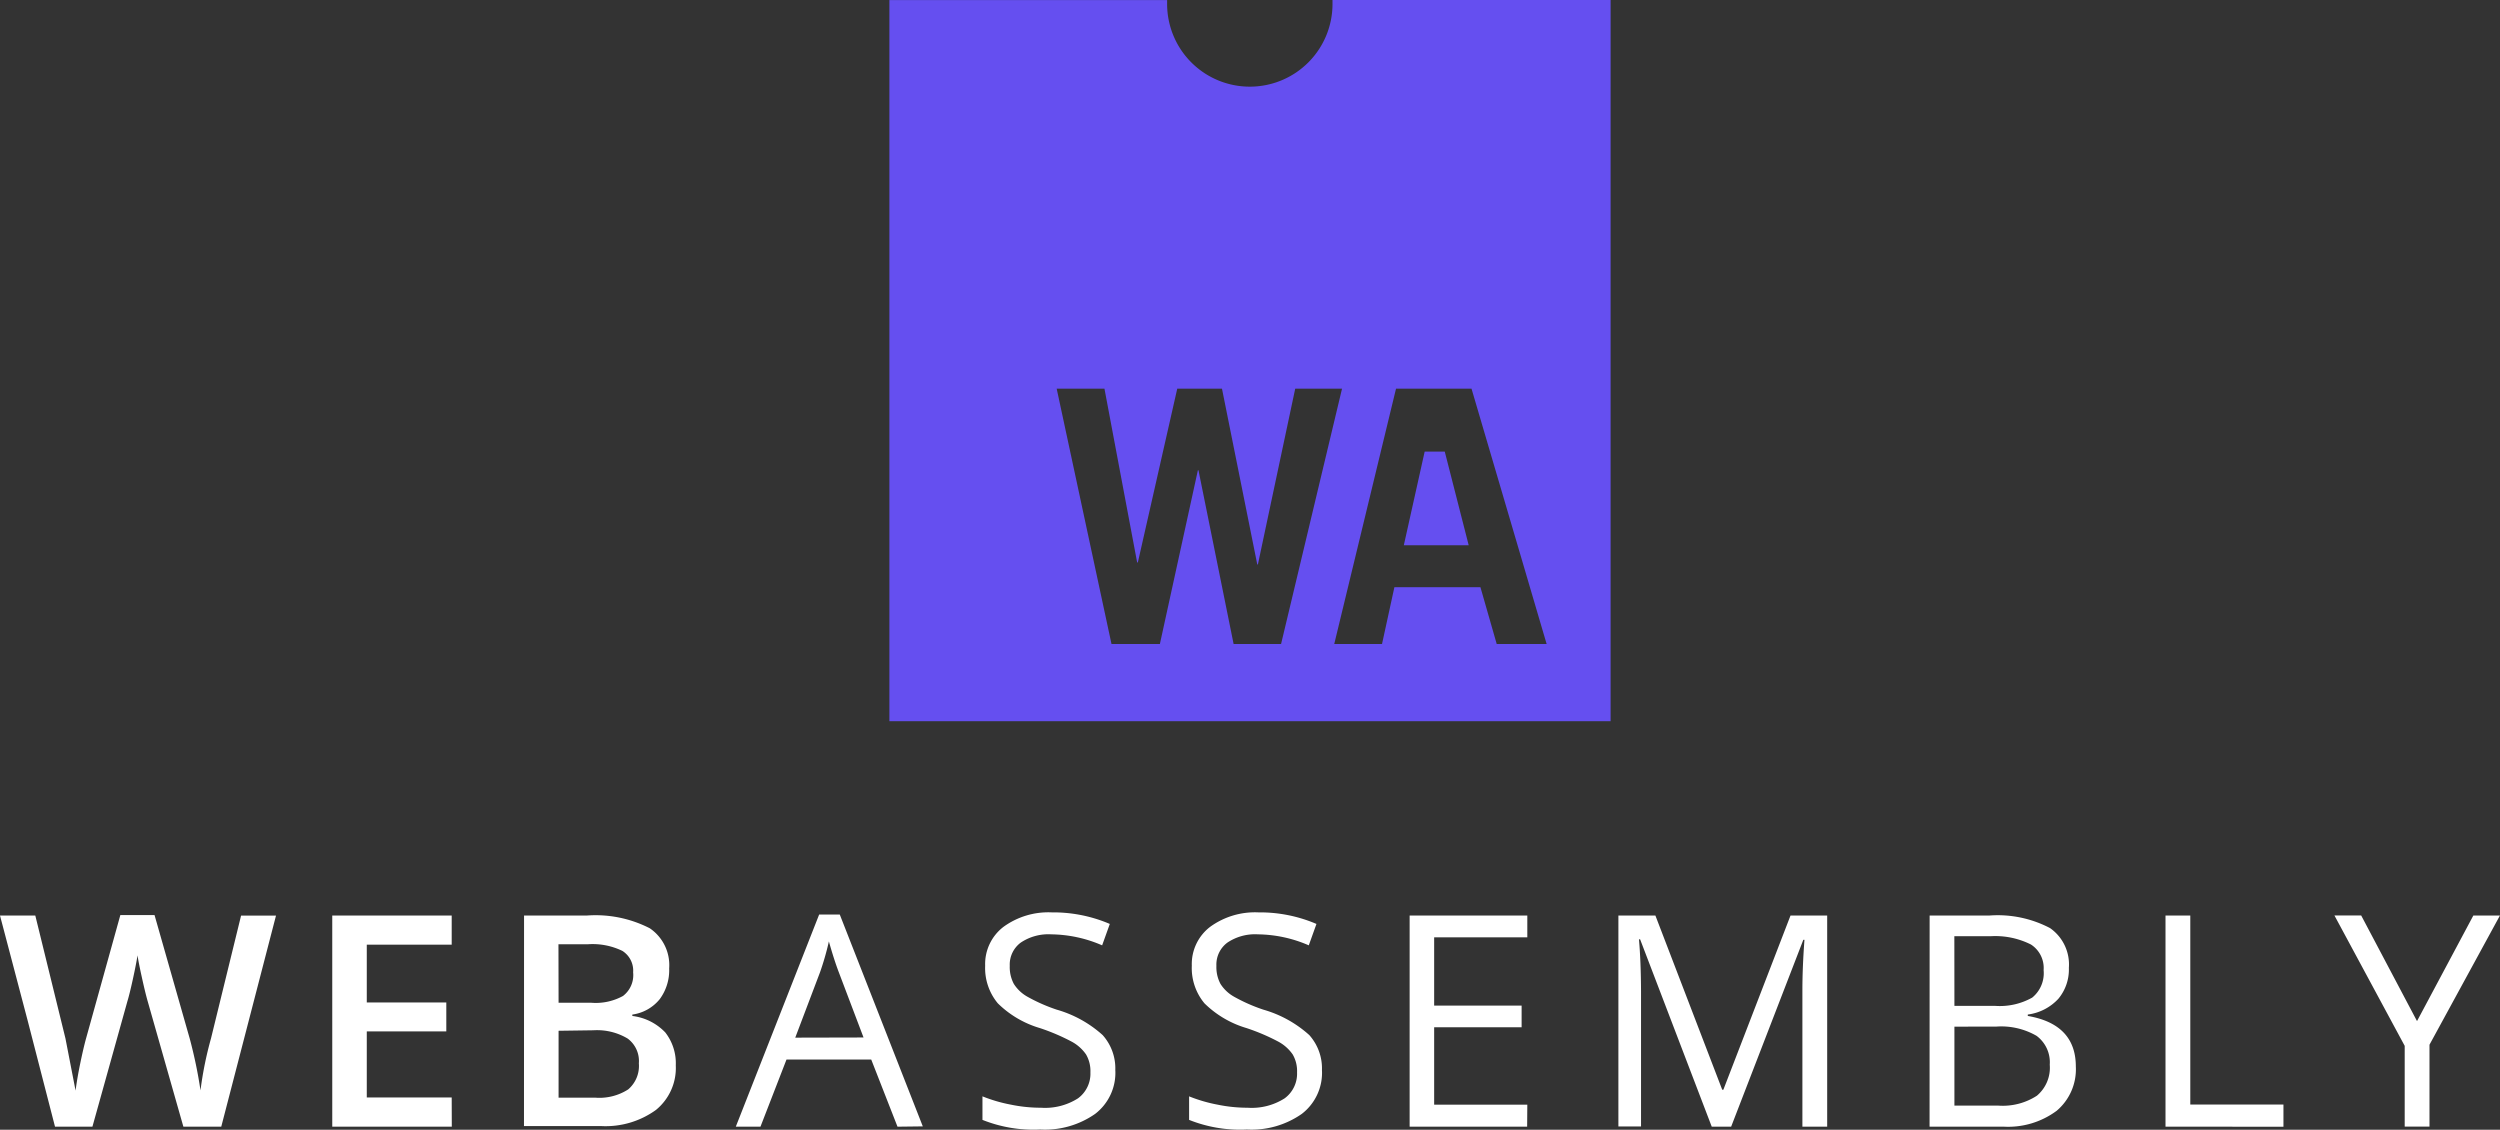 <svg xmlns="http://www.w3.org/2000/svg" width="106.221" height="48" viewBox="0 0 106.221 48"><rect x="0" y="0" width="106.221" height="48" fill="#333333" stroke="none"/><g fill="#fff" data-name="Group 433"><path d="M9.401 47.87h-1.61l-1.522-5.348q-.1-.351-.246-1.015t-.179-.916q-.063.393-.2 1.018t-.231.934L3.927 47.87h-1.59l-1.158-4.492L0 38.9h1.5l1.281 5.222.43 2.216q.067-.523.2-1.165t.246-1.053l1.456-5.239h1.453l1.5 5.264a19.7 19.7 0 0 1 .453 2.183 15.307 15.307 0 0 1 .447-2.211l1.277-5.215h1.484Zm9.795 0h-5.079V38.9h5.075v1.238h-3.608v2.456h3.379v1.228h-3.379v2.807h3.608Zm3.07-8.97h2.663a5.05 5.05 0 0 1 2.678.54 1.892 1.892 0 0 1 .825 1.706 2.067 2.067 0 0 1-.4 1.305 1.811 1.811 0 0 1-1.165.656v.06a2.313 2.313 0 0 1 1.4.7 2.127 2.127 0 0 1 .446 1.4 2.3 2.3 0 0 1-.842 1.892 3.653 3.653 0 0 1-2.348.685h-3.26Zm1.467 3.706h1.4a2.391 2.391 0 0 0 1.34-.291 1.116 1.116 0 0 0 .428-1 .992.992 0 0 0-.456-.912 2.884 2.884 0 0 0-1.449-.284h-1.268Zm0 1.19v2.842h1.558a2.265 2.265 0 0 0 1.4-.351 1.312 1.312 0 0 0 .453-1.108 1.187 1.187 0 0 0-.477-1.053 2.533 2.533 0 0 0-1.453-.351Zm14.4 4.075-1.116-2.853h-3.6l-1.106 2.853h-1.048l3.541-9.013h.877l3.527 9Zm-1.443-3.79L35.636 41.3q-.2-.527-.418-1.3a11.665 11.665 0 0 1-.376 1.309l-1.053 2.779Z" data-name="Path 318"/><path d="M47.389 45.483a2.2 2.2 0 0 1-.86 1.846 3.723 3.723 0 0 1-2.33.663 5.845 5.845 0 0 1-2.456-.41v-1a6.429 6.429 0 0 0 1.2.351 6.317 6.317 0 0 0 1.288.133 2.6 2.6 0 0 0 1.572-.4 1.3 1.3 0 0 0 .527-1.1 1.407 1.407 0 0 0-.186-.765 1.754 1.754 0 0 0-.625-.551 8.744 8.744 0 0 0-1.334-.568 4.262 4.262 0 0 1-1.79-1.053 2.344 2.344 0 0 1-.537-1.6 1.989 1.989 0 0 1 .779-1.649 3.24 3.24 0 0 1 2.06-.614 6.074 6.074 0 0 1 2.457.491l-.326.909a5.558 5.558 0 0 0-2.158-.467 2.106 2.106 0 0 0-1.3.351 1.161 1.161 0 0 0-.467.987 1.514 1.514 0 0 0 .172.765 1.613 1.613 0 0 0 .579.547 7.186 7.186 0 0 0 1.249.551 4.941 4.941 0 0 1 1.947 1.079 2.123 2.123 0 0 1 .537 1.505Z" data-name="Path 319"/><path d="M56.169 45.483a2.2 2.2 0 0 1-.86 1.846 3.723 3.723 0 0 1-2.33.663 5.845 5.845 0 0 1-2.456-.41v-1a6.429 6.429 0 0 0 1.2.351 6.317 6.317 0 0 0 1.288.133 2.6 2.6 0 0 0 1.572-.4 1.3 1.3 0 0 0 .527-1.1 1.407 1.407 0 0 0-.186-.765 1.754 1.754 0 0 0-.625-.551 8.744 8.744 0 0 0-1.334-.568 4.262 4.262 0 0 1-1.79-1.053 2.344 2.344 0 0 1-.537-1.6 1.989 1.989 0 0 1 .779-1.649 3.24 3.24 0 0 1 2.06-.614 6.074 6.074 0 0 1 2.457.491l-.326.909a5.558 5.558 0 0 0-2.158-.467 2.106 2.106 0 0 0-1.3.351 1.161 1.161 0 0 0-.467.987 1.514 1.514 0 0 0 .172.765 1.613 1.613 0 0 0 .579.547 7.186 7.186 0 0 0 1.249.551 4.941 4.941 0 0 1 1.947 1.079 2.123 2.123 0 0 1 .537 1.505Z" data-name="Path 320"/><path d="M64.886 47.87h-4.993V38.9h5v.926h-3.958v2.9h3.716v.92h-3.716v3.291h3.958Zm7.843 0-3.043-7.96h-.049q.084.944.088 2.246v5.705h-.962V38.9h1.572l2.839 7.4h.049l2.853-7.4h1.558v8.97h-1.053v-5.78q0-.993.088-2.158h-.049l-3.066 7.938Zm9.258-8.97h2.533a4.78 4.78 0 0 1 2.583.533 1.884 1.884 0 0 1 .8 1.688 1.945 1.945 0 0 1-.446 1.315 2.138 2.138 0 0 1-1.3.67v.06q2.042.351 2.042 2.152a2.306 2.306 0 0 1-.814 1.877 3.459 3.459 0 0 1-2.274.674h-3.127Zm1.053 3.837h1.716a2.81 2.81 0 0 0 1.59-.351 1.338 1.338 0 0 0 .484-1.168 1.184 1.184 0 0 0-.54-1.088 3.37 3.37 0 0 0-1.719-.351h-1.534Zm0 .884v3.355h1.869a2.663 2.663 0 0 0 1.635-.421 1.551 1.551 0 0 0 .547-1.316 1.4 1.4 0 0 0-.561-1.228 3 3 0 0 0-1.709-.393Zm8.969 4.249V38.9h1.053v8.029h3.958v.944Zm10.686-4.485 2.393-4.485h1.13l-2.993 5.489v3.478h-1.053v-3.43l-2.986-5.541h1.137Z" data-name="Path 321"/></g><path fill="#654ff0" d="M56.616 0v.165a3.513 3.513 0 0 1-3.514 3.517A3.514 3.514 0 0 1 49.589.169V.004h-11.8v30.638h30.643V0Zm-4.202 27.362-1.492-7.38h-.026l-1.614 7.38h-2.056l-2.329-10.848h2.03l1.389 7.383h.03l1.674-7.383h1.9l1.5 7.47h.026l1.586-7.47h1.989l-2.59 10.848Zm11.179 0-.692-2.414h-3.655l-.526 2.414h-2.03l2.625-10.848h3.207l3.192 10.848Zm-1.19-4.194-1.017-3.98h-.854l-.886 3.98Z" data-name="Path 322"/></svg>